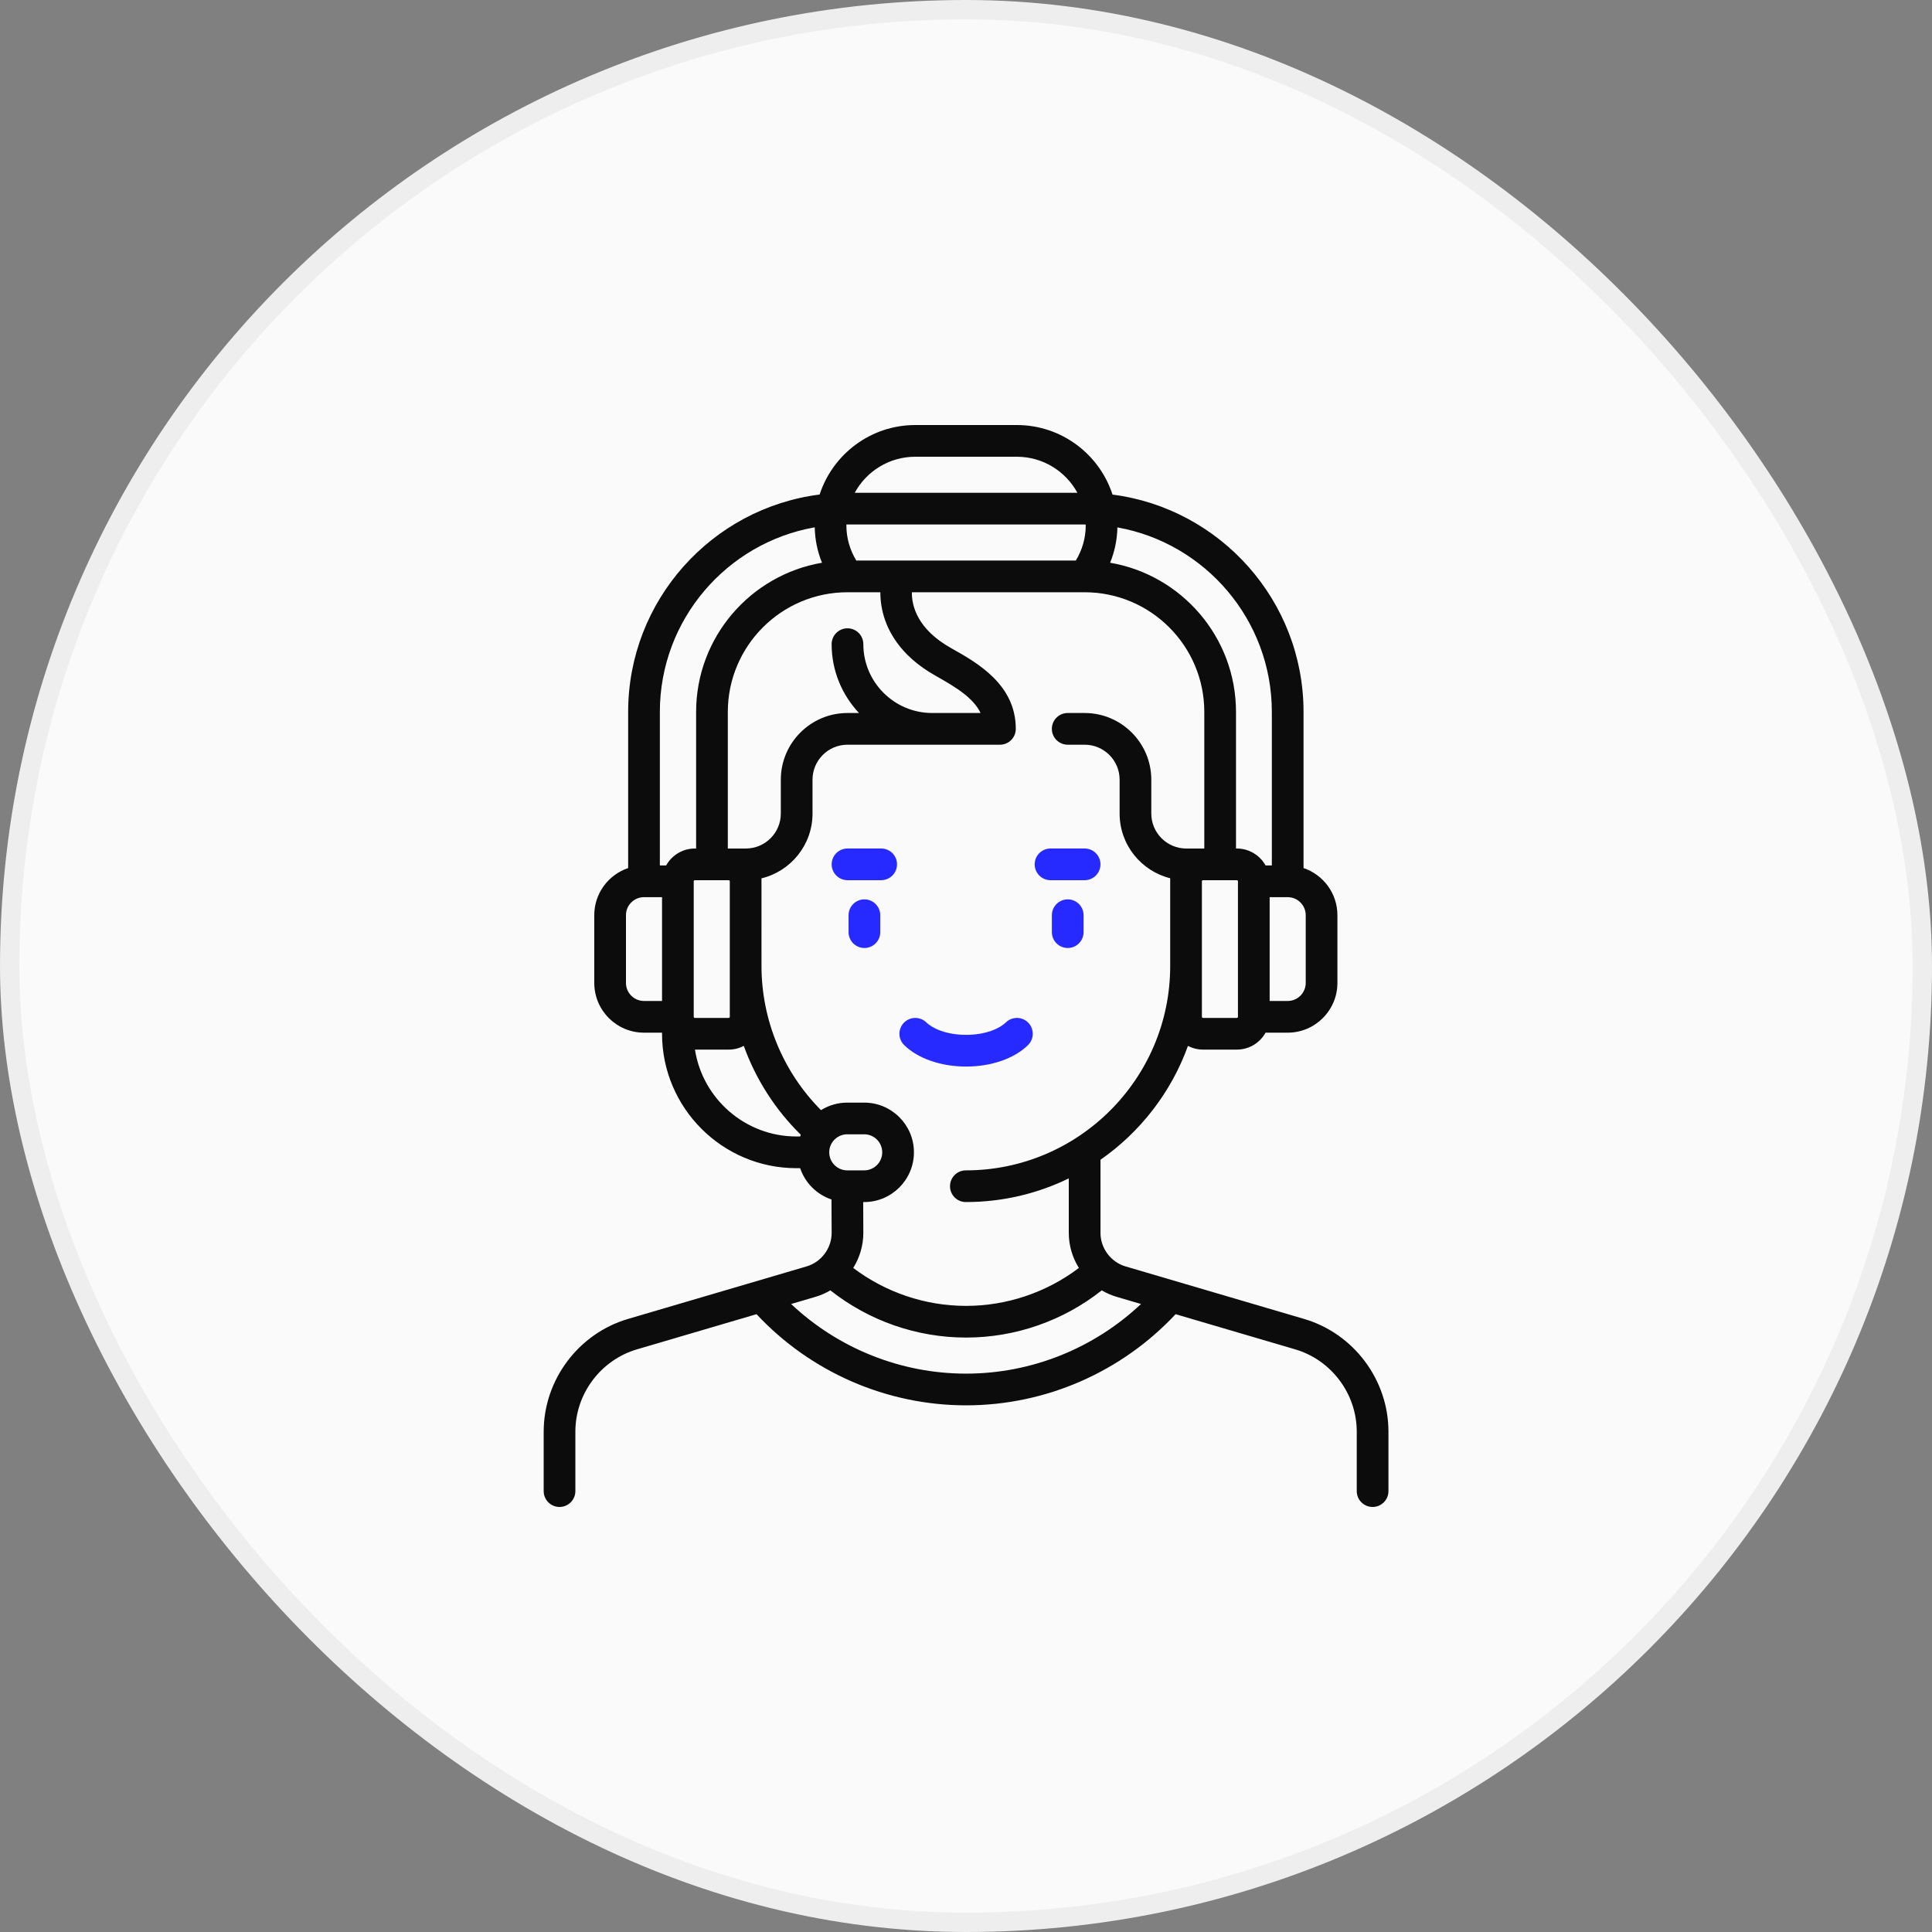 <?xml version="1.0"?>
<svg xmlns="http://www.w3.org/2000/svg" width="100" height="100" viewBox="0 0 100 100" fill="none">
<rect x="0" y="0" width="100" height="100" fill="#808080" stroke="none"/>
<rect x="0.5" y="0.5" width="99" height="99" rx="49.5" fill="#FAFAFA"/>
<rect x="0.5" y="0.5" width="99" height="99" rx="49.5" stroke="#EEEEEE"/>
<path d="M67.501 68.268L58.26 65.55C57.495 65.325 56.961 64.611 56.961 63.814V60.029C59.022 58.593 60.621 56.538 61.488 54.137C61.722 54.258 61.986 54.327 62.267 54.327H64.02C64.658 54.327 65.215 53.973 65.505 53.451H66.65C68.07 53.451 69.224 52.296 69.224 50.877V47.37C69.224 46.237 68.489 45.274 67.471 44.931V36.849C67.471 31.087 63.153 26.316 57.584 25.6C56.906 23.513 54.943 22 52.633 22H47.373C45.064 22 43.103 23.512 42.424 25.597C36.843 26.302 32.513 31.079 32.513 36.849V44.931C31.495 45.274 30.759 46.237 30.759 47.37V50.877C30.759 52.296 31.914 53.451 33.333 53.451H34.267V53.507C34.267 57.343 37.388 60.465 41.224 60.465H41.416C41.672 61.226 42.276 61.829 43.037 62.084L43.046 63.814C43.046 64.611 42.511 65.325 41.746 65.55L32.506 68.268C29.936 69.024 28.141 71.423 28.141 74.102V77.18C28.141 77.633 28.508 78 28.961 78C29.414 78 29.781 77.633 29.781 77.18V74.102C29.781 72.146 31.092 70.394 32.969 69.842L39.157 68.022C41.964 71.025 45.895 72.74 50.003 72.74C54.116 72.74 58.041 71.025 60.849 68.022L67.038 69.842C68.915 70.394 70.225 72.146 70.225 74.102V77.18C70.225 77.633 70.593 78 71.046 78C71.499 78 71.866 77.633 71.866 77.18V74.102C71.866 71.423 70.071 69.024 67.501 68.268ZM49.992 60.578C49.539 60.578 49.172 60.945 49.172 61.398C49.172 61.851 49.539 62.218 49.992 62.218C51.901 62.218 53.709 61.778 55.32 60.993V63.814C55.32 64.469 55.51 65.094 55.843 65.629C54.164 66.898 52.116 67.592 50.003 67.592C47.893 67.592 45.841 66.897 44.163 65.629C44.496 65.094 44.686 64.467 44.686 63.81L44.679 62.218H44.731C46.15 62.218 47.305 61.063 47.305 59.644C47.305 58.225 46.15 57.071 44.731 57.071H43.854C43.355 57.071 42.889 57.214 42.495 57.461C40.531 55.485 39.415 52.796 39.415 50C39.415 49.996 39.414 45.463 39.414 45.463C40.928 45.098 42.056 43.733 42.056 42.109V40.355C42.056 39.358 42.868 38.546 43.866 38.546H51.757C52.21 38.546 52.577 38.178 52.577 37.725C52.577 35.422 50.567 34.297 49.237 33.551C47.474 32.564 47.19 31.355 47.198 30.655H56.119H56.12H56.121H56.141C59.556 30.655 62.334 33.433 62.334 36.848V43.919H61.401C60.403 43.919 59.591 43.107 59.591 42.109V40.355C59.591 38.453 58.043 36.905 56.141 36.905H55.264C54.811 36.905 54.444 37.272 54.444 37.725C54.444 38.178 54.811 38.546 55.264 38.546H56.141C57.139 38.546 57.951 39.358 57.951 40.355V42.109C57.951 43.725 59.067 45.084 60.569 45.458V50.018C60.559 55.842 55.817 60.578 49.992 60.578ZM37.774 45.616V52.63C37.774 52.661 37.748 52.687 37.717 52.687H35.964C35.932 52.687 35.907 52.661 35.907 52.63V45.616C35.907 45.585 35.932 45.56 35.964 45.56H37.717C37.748 45.56 37.774 45.585 37.774 45.616ZM43.811 27.148C43.825 27.148 43.84 27.148 43.854 27.148H56.129C56.151 27.148 56.173 27.148 56.196 27.149C56.196 27.167 56.197 27.186 56.197 27.204C56.197 27.841 56.019 28.459 55.684 29.014H44.322C43.987 28.459 43.809 27.841 43.809 27.204C43.809 27.185 43.81 27.167 43.811 27.148ZM43.866 30.655H45.567C45.566 30.918 45.589 31.218 45.657 31.541C45.858 32.514 46.504 33.901 48.435 34.983C49.508 35.584 50.389 36.134 50.754 36.905H48.25C46.285 36.905 44.686 35.306 44.686 33.342C44.686 32.889 44.319 32.521 43.866 32.521C43.413 32.521 43.045 32.889 43.045 33.342C43.045 34.719 43.585 35.973 44.462 36.905H43.866C41.963 36.905 40.415 38.453 40.415 40.356V42.109C40.415 43.107 39.603 43.919 38.605 43.919H37.672V36.849C37.672 33.433 40.451 30.655 43.866 30.655ZM64.02 52.687H62.267C62.235 52.687 62.21 52.661 62.21 52.63V45.616C62.21 45.585 62.235 45.56 62.267 45.56H64.02C64.051 45.56 64.076 45.585 64.076 45.616V52.63C64.076 52.661 64.051 52.687 64.02 52.687ZM67.584 50.877C67.584 51.391 67.165 51.81 66.65 51.81H65.717V46.437H66.65C67.165 46.437 67.584 46.855 67.584 47.37V50.877ZM65.83 36.849V44.796H65.505C65.215 44.274 64.658 43.919 64.02 43.919H63.975V36.849C63.975 32.978 61.153 29.757 57.46 29.127C57.696 28.547 57.824 27.93 57.836 27.298C62.374 28.107 65.83 32.082 65.83 36.849ZM47.373 23.641H52.633C53.984 23.641 55.162 24.396 55.766 25.507H44.24C44.844 24.396 46.022 23.641 47.373 23.641ZM42.171 27.294C42.182 27.927 42.309 28.545 42.547 29.127C38.853 29.757 36.031 32.978 36.031 36.849V43.919H35.964C35.325 43.919 34.769 44.274 34.479 44.796H34.154V36.849C34.154 32.074 37.621 28.094 42.171 27.294ZM33.333 51.81C32.819 51.81 32.4 51.391 32.4 50.877V47.37C32.4 46.855 32.819 46.437 33.333 46.437H34.267V51.81H33.333V51.81ZM35.971 54.327H37.717C37.999 54.327 38.264 54.257 38.498 54.135C39.118 55.856 40.122 57.433 41.448 58.732C41.437 58.763 41.426 58.793 41.415 58.824H41.224C38.571 58.824 36.366 56.871 35.971 54.327ZM43.854 58.711H44.731C45.246 58.711 45.664 59.13 45.664 59.644C45.664 60.159 45.246 60.578 44.731 60.578H43.855C43.34 60.578 42.921 60.159 42.921 59.644C42.921 59.13 43.34 58.711 43.854 58.711ZM50.003 71.099C46.63 71.099 43.391 69.797 40.948 67.495L42.209 67.124C42.483 67.043 42.741 66.93 42.98 66.789C44.977 68.367 47.454 69.232 50.003 69.232C52.556 69.232 55.029 68.368 57.027 66.789C57.266 66.93 57.524 67.044 57.797 67.124L59.058 67.495C56.616 69.798 53.38 71.099 50.003 71.099Z" fill="#0C0C0C"/>
<path d="M44.742 46.551C44.289 46.551 43.922 46.918 43.922 47.371V48.248C43.922 48.701 44.289 49.068 44.742 49.068C45.195 49.068 45.562 48.701 45.562 48.248V47.371C45.562 46.918 45.195 46.551 44.742 46.551Z" fill="#262AFF"/>
<path d="M55.266 46.551C54.813 46.551 54.445 46.918 54.445 47.371V48.248C54.445 48.701 54.813 49.068 55.266 49.068C55.719 49.068 56.086 48.701 56.086 48.248V47.371C56.086 46.918 55.719 46.551 55.266 46.551Z" fill="#262AFF"/>
<path d="M52.059 52.924C51.76 53.219 51.042 53.564 50.005 53.564C48.968 53.564 48.251 53.219 47.951 52.924C47.629 52.606 47.109 52.609 46.791 52.932C46.473 53.254 46.476 53.774 46.799 54.092C47.505 54.789 48.704 55.205 50.005 55.205C51.307 55.205 52.505 54.789 53.212 54.092C53.534 53.774 53.538 53.254 53.219 52.932C52.901 52.609 52.382 52.606 52.059 52.924Z" fill="#262AFF"/>
<path d="M45.609 43.918H43.867C43.414 43.918 43.047 44.285 43.047 44.738C43.047 45.191 43.414 45.559 43.867 45.559H45.609C46.062 45.559 46.43 45.191 46.43 44.738C46.43 44.285 46.062 43.918 45.609 43.918Z" fill="#262AFF"/>
<path d="M56.14 43.918H54.375C53.922 43.918 53.555 44.285 53.555 44.738C53.555 45.191 53.922 45.559 54.375 45.559H56.14C56.593 45.559 56.96 45.191 56.96 44.738C56.96 44.285 56.593 43.918 56.14 43.918Z" fill="#262AFF"/>
</svg>
